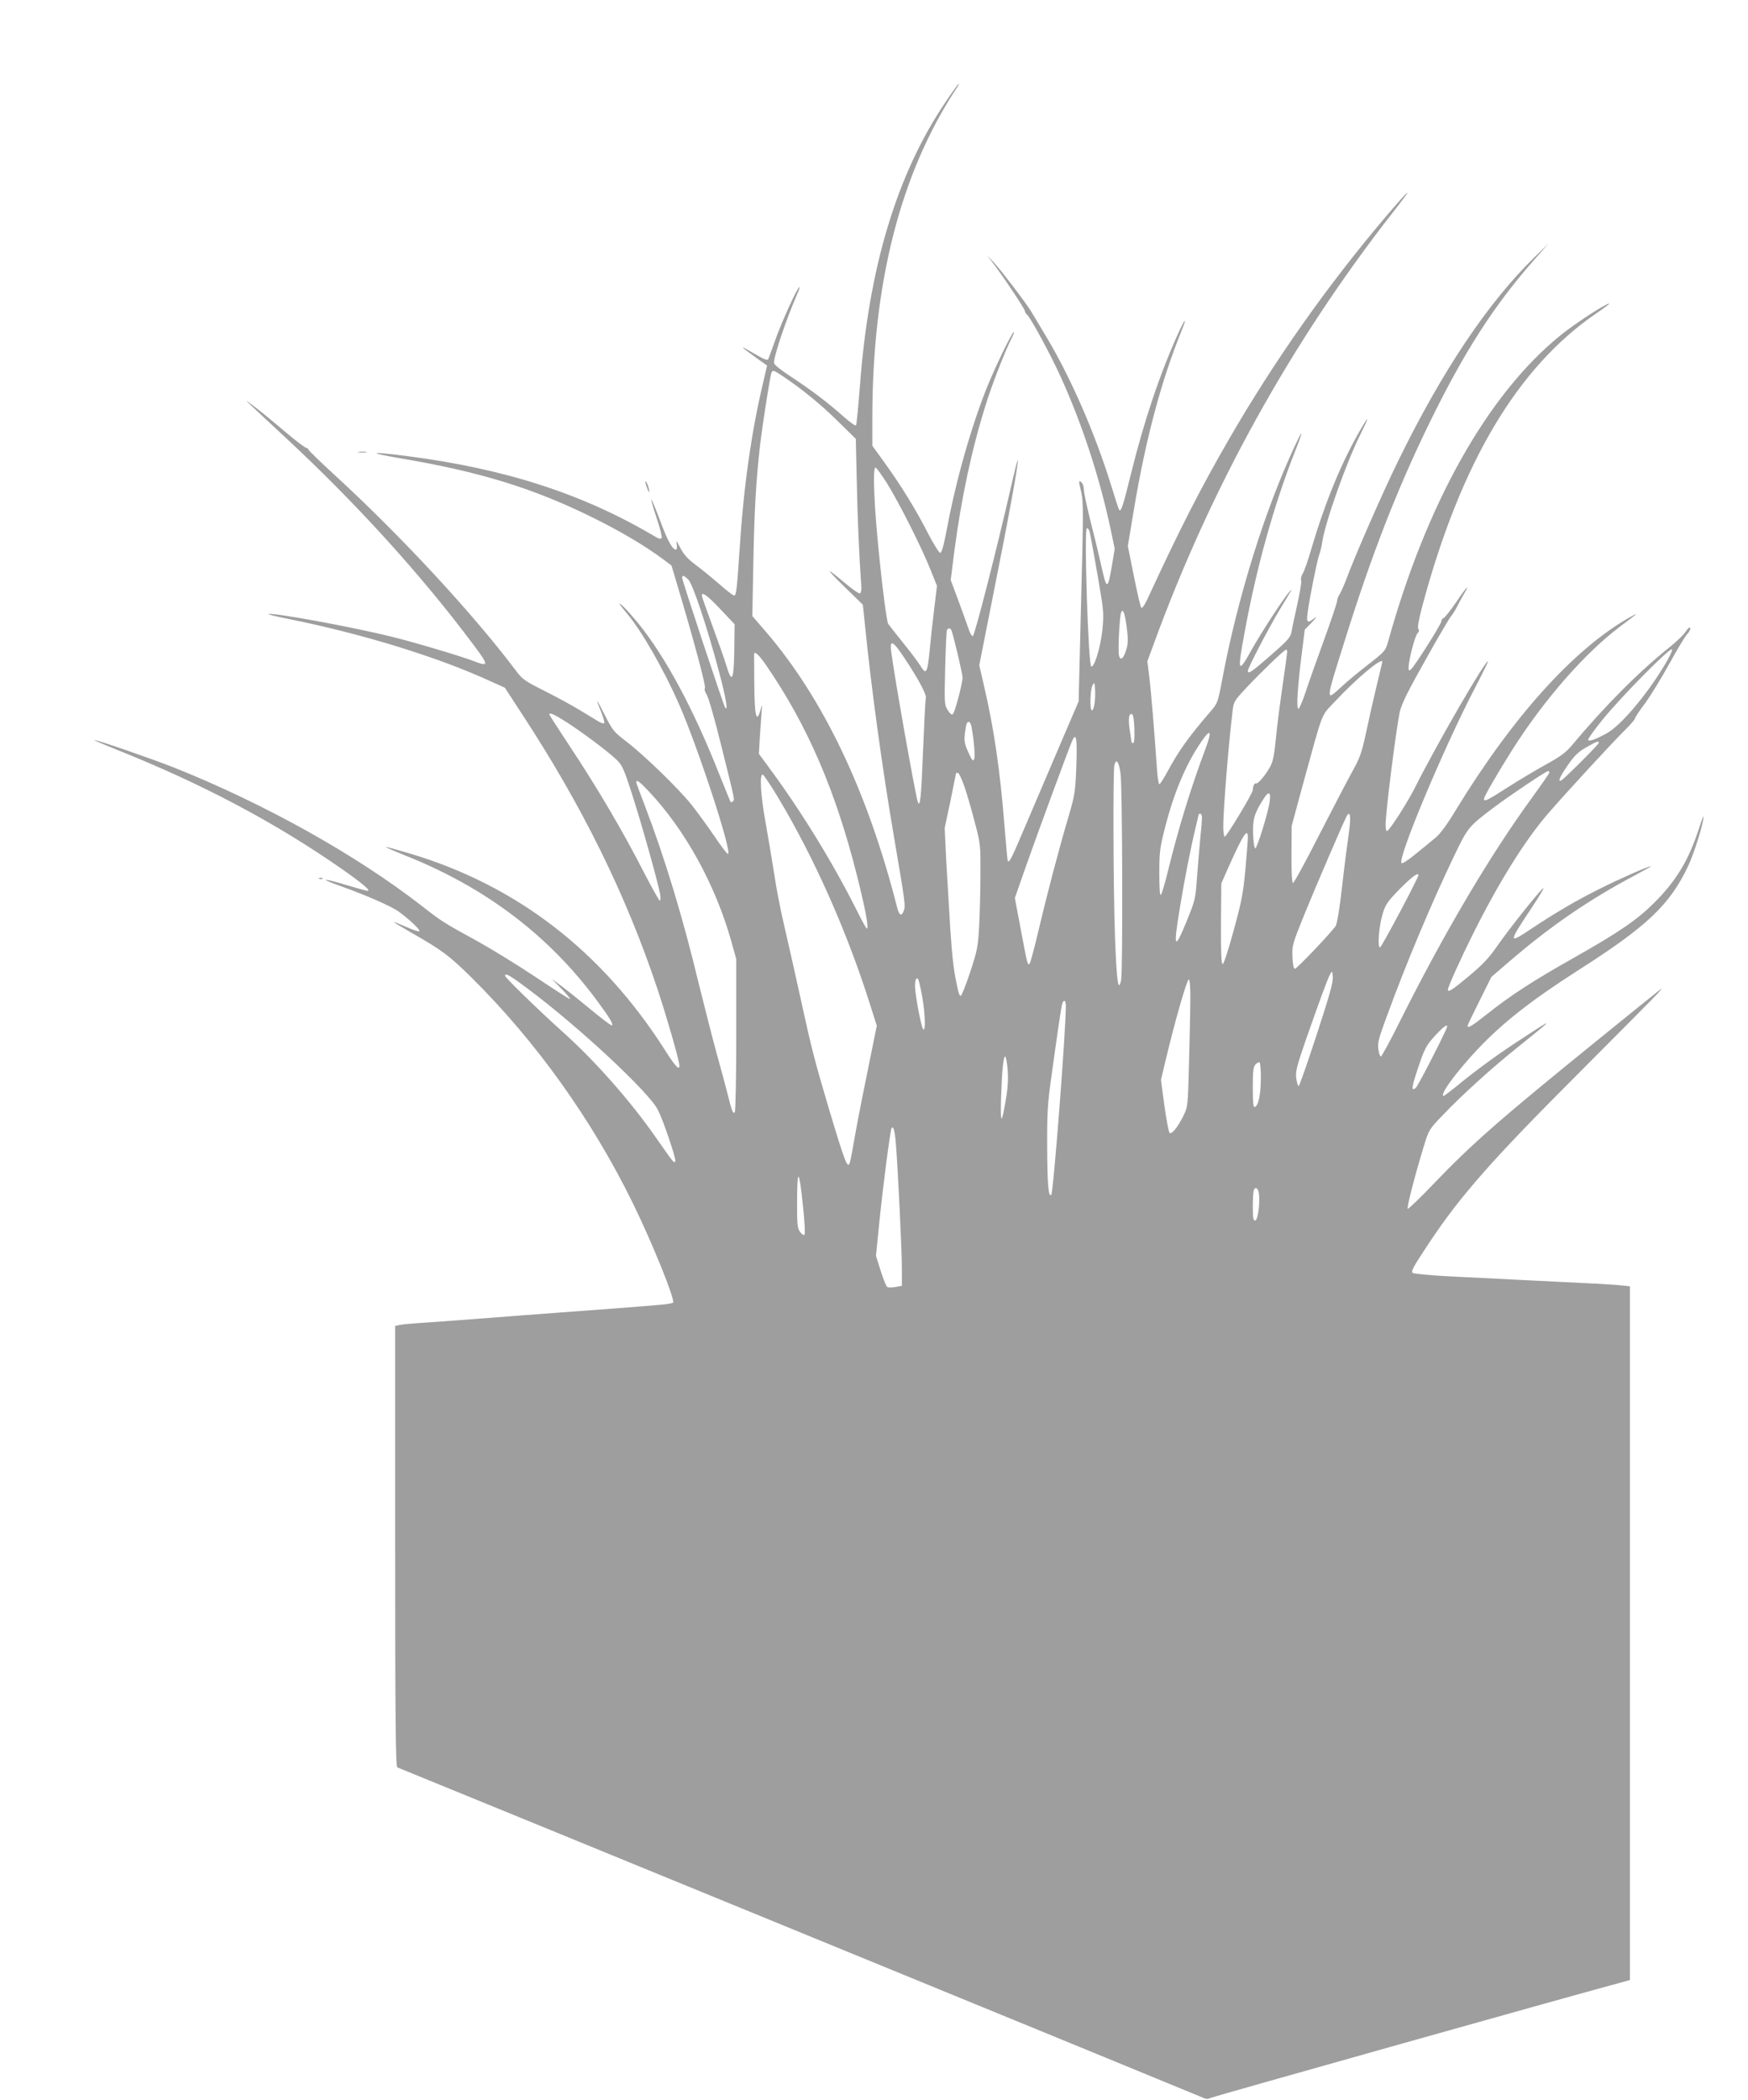 <?xml version="1.0" standalone="no"?>
<!DOCTYPE svg PUBLIC "-//W3C//DTD SVG 20010904//EN"
 "http://www.w3.org/TR/2001/REC-SVG-20010904/DTD/svg10.dtd">
<svg version="1.0" xmlns="http://www.w3.org/2000/svg"
 width="1066pt" height="1280pt" viewBox="0 0 1066 1280"
 preserveAspectRatio="xMidYMid meet">
<g transform="translate(0,1280) scale(0.1,-0.1)"
fill="#9e9e9e" stroke="none">
<path d="M5763 12173 c-295 -438 -466 -1008 -519 -1728 -10 -126 -20 -233 -24
-238 -4 -4 -38 20 -76 54 -94 84 -200 164 -322 244 -57 37 -102 73 -102 82 0
46 73 263 144 426 9 20 14 37 11 37 -12 0 -114 -226 -149 -328 -20 -57 -39
-108 -42 -113 -3 -6 -26 2 -52 17 -130 76 -134 75 -19 -8 l65 -46 -24 -104
c-72 -302 -120 -641 -144 -1023 -16 -241 -20 -275 -33 -275 -7 0 -48 32 -92
71 -44 38 -109 91 -144 117 -46 34 -71 62 -92 102 -24 46 -27 50 -22 23 3 -20
1 -33 -5 -33 -21 0 -49 50 -97 178 -27 72 -51 130 -53 127 -2 -2 12 -53 33
-114 20 -61 34 -115 30 -121 -5 -7 -19 -4 -43 11 -435 258 -911 412 -1510 489
-233 30 -250 22 -32 -15 477 -81 801 -181 1155 -355 173 -85 320 -171 435
-256 l55 -41 34 -114 c103 -344 178 -625 170 -633 -5 -6 0 -23 11 -41 11 -17
49 -150 85 -296 89 -357 86 -342 75 -353 -5 -5 -11 -8 -14 -5 -2 2 -33 79 -70
171 -157 397 -326 711 -493 918 -34 41 -76 89 -94 105 -35 31 -25 15 25 -45
88 -104 222 -337 316 -550 114 -258 325 -900 300 -915 -4 -3 -42 46 -83 108
-42 61 -105 148 -140 192 -81 101 -291 304 -397 385 -75 57 -84 68 -130 158
-55 109 -62 115 -24 23 14 -35 22 -66 19 -69 -4 -4 -18 1 -33 9 -15 9 -65 40
-112 68 -47 29 -145 82 -218 119 -120 60 -137 72 -174 122 -262 348 -698 819
-1101 1189 -92 84 -167 157 -167 162 0 5 -6 9 -12 9 -7 0 -69 47 -136 104 -68
58 -151 126 -185 151 -72 55 -79 62 193 -191 430 -399 831 -840 1148 -1265 94
-125 94 -135 2 -99 -77 30 -360 114 -505 150 -245 60 -719 147 -748 137 -6 -2
52 -16 129 -31 457 -93 907 -232 1231 -381 l82 -37 99 -152 c370 -563 640
-1110 831 -1683 54 -162 125 -408 133 -458 7 -47 -19 -23 -84 80 -387 609
-910 1011 -1567 1205 -74 22 -136 39 -138 37 -1 -2 52 -25 119 -52 486 -193
870 -483 1165 -879 81 -109 109 -156 93 -156 -6 0 -61 42 -123 93 -62 51 -141
115 -177 142 l-65 48 60 -61 c33 -34 56 -62 51 -62 -4 0 -98 60 -209 134 -111
74 -269 171 -352 217 -213 117 -218 120 -340 215 -404 314 -958 623 -1510 844
-134 53 -471 170 -489 169 -6 0 54 -26 134 -58 524 -209 968 -444 1378 -730
125 -88 176 -131 153 -131 -6 0 -64 16 -128 35 -64 20 -121 34 -126 32 -6 -2
38 -20 98 -41 143 -51 299 -119 344 -151 63 -45 136 -113 129 -121 -4 -4 -39
7 -78 25 -39 17 -74 31 -78 31 -4 0 43 -28 103 -63 191 -109 234 -141 373
-278 394 -391 731 -863 982 -1374 118 -241 257 -585 245 -605 -3 -4 -42 -11
-87 -14 -46 -4 -139 -11 -208 -17 -69 -5 -244 -18 -390 -29 -146 -11 -323 -24
-395 -30 -177 -14 -372 -28 -475 -35 -47 -3 -97 -8 -112 -11 l-28 -6 0 -1343
c0 -1065 3 -1344 13 -1348 133 -53 4890 -2002 4910 -2012 20 -10 34 -11 45 -4
13 7 2262 640 2520 708 l42 12 0 2114 0 2114 -42 5 c-24 3 -140 11 -258 16
-118 6 -298 15 -400 20 -102 5 -282 14 -400 20 -118 6 -219 16 -225 21 -11 11
2 34 101 184 194 291 386 508 918 1040 242 242 456 458 476 480 43 49 75 73
-361 -280 -605 -490 -773 -637 -1010 -885 -81 -85 -151 -151 -154 -148 -7 7
41 193 97 378 32 104 33 106 118 194 117 123 301 289 450 408 233 187 236 191
36 60 -146 -94 -284 -195 -398 -289 -43 -34 -80 -63 -83 -63 -31 0 73 143 207
285 153 162 330 300 613 481 420 268 557 397 670 635 38 81 96 268 94 303 0 6
-13 -27 -28 -74 -63 -195 -140 -321 -275 -455 -106 -105 -214 -178 -491 -335
-244 -137 -388 -231 -522 -338 -96 -76 -123 -93 -123 -74 0 4 33 72 73 152
l72 145 115 99 c251 215 482 373 765 523 55 29 97 53 93 53 -16 0 -190 -76
-313 -138 -141 -70 -277 -150 -425 -249 -133 -88 -132 -81 13 137 49 74 80
126 67 115 -35 -31 -208 -249 -279 -351 -48 -70 -88 -113 -172 -183 -102 -85
-129 -103 -129 -83 0 16 77 187 153 339 156 313 315 568 457 733 109 126 388
429 467 507 35 34 63 67 63 72 0 6 28 49 63 95 34 47 100 154 146 238 46 84
95 165 108 180 14 14 23 32 21 40 -3 8 -13 0 -28 -22 -12 -19 -57 -62 -98 -95
-186 -148 -396 -359 -594 -596 -37 -45 -71 -70 -160 -119 -62 -34 -169 -98
-236 -141 -125 -80 -142 -88 -142 -68 0 13 86 162 173 299 194 306 442 589
657 751 115 86 119 90 55 54 -339 -193 -712 -607 -1060 -1178 -48 -80 -93
-141 -119 -162 -22 -19 -77 -63 -121 -99 -47 -39 -83 -62 -88 -57 -26 26 255
696 442 1056 50 96 89 175 86 175 -20 0 -311 -503 -443 -765 -47 -94 -151
-257 -172 -270 -6 -4 -10 12 -10 37 0 76 60 552 86 688 4 19 23 67 42 105 49
99 251 456 272 480 9 11 24 34 32 50 8 17 27 51 42 78 45 75 23 55 -44 -44
-34 -50 -68 -93 -76 -96 -8 -3 -14 -12 -14 -20 0 -17 -164 -276 -186 -294 -11
-9 -14 -7 -14 12 1 46 38 190 54 208 11 12 12 21 6 27 -7 7 1 53 24 140 233
870 579 1453 1058 1782 51 34 87 62 82 62 -21 0 -214 -125 -300 -196 -442
-359 -815 -1022 -1049 -1866 -16 -55 -20 -60 -119 -137 -57 -44 -131 -105
-164 -136 -100 -92 -101 -101 20 284 161 514 315 912 512 1316 212 435 393
718 641 1000 l88 100 -82 -80 c-286 -278 -566 -695 -837 -1250 -98 -201 -265
-582 -319 -730 -11 -27 -26 -61 -34 -75 -9 -13 -17 -33 -17 -45 -1 -11 -37
-119 -81 -240 -44 -121 -95 -264 -112 -317 -18 -54 -37 -98 -43 -98 -13 0 -5
136 21 338 l18 144 44 45 c28 30 33 38 15 25 -43 -33 -49 -29 -42 31 12 90 56
310 70 352 8 22 17 59 20 83 17 117 147 484 232 654 55 110 56 124 3 33 -116
-199 -214 -436 -300 -724 -21 -74 -46 -146 -55 -158 -8 -13 -13 -32 -9 -42 3
-10 -8 -76 -24 -147 -16 -71 -32 -146 -35 -167 -6 -32 -24 -52 -127 -142 -116
-101 -139 -117 -139 -94 0 18 128 263 196 376 78 128 82 135 55 103 -41 -48
-169 -246 -226 -347 -86 -155 -91 -144 -44 107 71 389 178 772 304 1092 25 61
43 113 41 115 -5 5 -93 -188 -145 -321 -139 -349 -263 -781 -336 -1171 -28
-149 -29 -151 -74 -203 -132 -154 -193 -238 -261 -365 -23 -42 -45 -77 -50
-77 -4 0 -11 39 -14 88 -16 237 -38 496 -48 574 l-11 87 38 103 c349 956 839
1840 1459 2633 130 166 116 160 -33 -14 -361 -424 -687 -885 -969 -1373 -175
-303 -301 -551 -491 -962 -19 -42 -35 -66 -41 -60 -5 5 -25 92 -45 192 l-37
184 36 216 c72 433 167 788 290 1092 37 90 26 85 -17 -8 -112 -246 -210 -537
-289 -857 -48 -195 -61 -236 -72 -224 -3 2 -26 72 -51 154 -99 319 -247 658
-397 907 -40 67 -80 133 -88 147 -27 47 -186 255 -229 301 l-43 45 35 -45 c61
-79 197 -283 197 -295 0 -7 7 -18 15 -25 21 -18 143 -243 205 -380 129 -284
236 -609 304 -930 l24 -115 -17 -103 c-26 -152 -32 -151 -67 9 -14 63 -43 183
-65 268 -21 85 -39 169 -39 186 0 18 -7 38 -15 45 -18 15 -18 11 0 -65 12 -52
12 -140 -2 -665 l-15 -605 -120 -280 c-66 -154 -158 -370 -205 -480 -80 -189
-97 -225 -107 -214 -2 2 -11 99 -20 214 -27 338 -63 588 -125 855 l-29 125 88
445 c93 463 154 799 147 806 -2 2 -22 -78 -45 -179 -87 -380 -218 -891 -229
-894 -6 -2 -19 19 -28 49 -10 29 -38 107 -62 172 l-45 120 21 168 c43 330 107
629 192 899 38 124 119 331 160 411 11 22 16 37 11 34 -14 -9 -116 -220 -163
-337 -97 -243 -189 -567 -244 -861 -19 -101 -32 -148 -41 -148 -7 0 -40 53
-74 118 -70 139 -171 303 -270 438 l-70 97 0 176 c1 817 172 1486 514 2004 10
15 16 27 13 27 -3 0 -41 -53 -84 -117z m-982 -1671 c116 -78 228 -170 331
-272 l107 -105 6 -260 c4 -215 15 -466 28 -644 1 -19 -3 -36 -9 -38 -6 -2 -42
22 -80 54 -131 110 -137 107 -20 -8 l118 -115 14 -134 c36 -361 103 -855 174
-1270 72 -422 73 -432 61 -463 -14 -36 -28 -27 -41 26 -180 705 -450 1270
-800 1677 l-82 95 6 315 c6 325 16 501 41 725 16 134 63 434 71 447 8 13 16
10 75 -30z m629 -649 c74 -119 213 -395 265 -527 l39 -97 -17 -142 c-10 -78
-22 -189 -27 -247 -15 -149 -21 -158 -61 -92 -13 20 -60 83 -105 138 -45 56
-84 106 -88 112 -7 12 -31 184 -50 372 -35 331 -46 580 -27 580 6 0 37 -44 71
-97z m1234 -290 c6 -21 48 -255 72 -403 14 -88 15 -120 6 -207 -12 -103 -48
-220 -67 -216 -18 5 -45 843 -27 843 6 0 13 -8 16 -17z m-2447 -295 c27 -25
115 -288 188 -563 42 -157 58 -253 36 -215 -12 20 -261 772 -261 788 0 18 11
15 37 -10z m195 -180 l88 -93 -2 -159 c-3 -184 -14 -206 -48 -94 -12 40 -51
150 -86 245 -35 94 -64 177 -64 182 0 26 30 5 112 -81z m2479 -111 c9 -67 9
-97 -1 -132 -17 -59 -37 -77 -46 -40 -7 29 3 236 13 261 11 29 23 -3 34 -89z
m-1067 -24 c20 -64 66 -262 66 -283 0 -35 -46 -210 -59 -223 -6 -6 -17 1 -31
24 -21 33 -21 41 -16 257 3 122 8 227 11 232 10 15 23 12 29 -7z m-287 -166
c85 -128 136 -223 129 -244 -3 -10 -10 -155 -17 -323 -11 -281 -18 -352 -33
-304 -18 64 -141 754 -161 912 -10 77 10 68 82 -41z m4632 -45 c-112 -185
-265 -364 -349 -411 -73 -40 -108 -52 -115 -41 -3 4 36 59 87 122 117 144 418
448 425 430 3 -8 -19 -53 -48 -100z m-2299 85 c0 -6 -13 -102 -29 -212 -16
-110 -35 -256 -41 -325 -10 -98 -17 -134 -36 -167 -31 -54 -74 -104 -84 -98
-9 5 -20 -18 -20 -41 0 -19 -160 -284 -171 -284 -5 0 -9 28 -9 63 0 101 31
490 57 705 6 54 10 61 86 142 95 101 229 229 240 230 4 0 7 -6 7 -13z m-3177
-83 c253 -368 425 -768 556 -1292 49 -196 71 -312 57 -312 -3 0 -29 46 -57
103 -150 299 -342 612 -542 882 l-59 80 6 105 c4 58 9 128 11 155 3 38 2 43
-4 19 -27 -103 -40 -55 -41 153 -1 92 -1 172 -1 176 2 21 30 -5 74 -69z m3757
22 c0 -2 -16 -68 -35 -147 -19 -79 -48 -207 -64 -284 -27 -124 -36 -152 -88
-245 -32 -58 -123 -233 -203 -389 -80 -157 -149 -284 -155 -283 -6 1 -10 67
-9 175 l1 172 65 240 c133 483 110 423 202 522 129 138 286 269 286 239z
m-1755 -253 c-3 -24 -10 -43 -16 -43 -14 0 -11 128 4 153 11 20 12 19 15 -23
2 -25 1 -64 -3 -87z m-3223 -113 c94 -60 247 -174 304 -227 38 -36 46 -52 98
-212 55 -170 159 -539 172 -613 3 -21 2 -38 -2 -38 -5 0 -49 80 -99 176 -124
243 -282 511 -441 751 -74 112 -134 205 -134 208 0 14 30 1 102 -45z m3466
-43 c2 -55 -1 -87 -8 -87 -5 0 -10 3 -10 8 0 4 -5 36 -10 70 -11 68 -6 106 13
99 8 -2 13 -36 15 -90z m-993 11 c16 -89 23 -184 15 -198 -7 -11 -15 -1 -35
45 -23 50 -26 69 -21 114 4 29 9 58 12 62 11 18 23 8 29 -23z m1424 -139 c-87
-232 -162 -477 -224 -729 -19 -79 -40 -149 -45 -154 -7 -7 -10 37 -10 131 0
127 3 154 34 275 57 226 137 411 237 548 45 61 48 35 8 -71z m-785 -97 c-6
-155 -9 -176 -44 -297 -58 -194 -132 -475 -185 -700 -26 -110 -51 -204 -56
-209 -12 -13 -13 -8 -54 209 l-36 191 65 186 c65 186 256 704 282 766 27 65
34 26 28 -146z m3186 140 c0 -10 -216 -225 -230 -230 -21 -8 -8 23 41 94 41
59 64 81 113 109 64 36 76 41 76 27z m-2916 -193 c11 -96 14 -1202 3 -1254
-17 -78 -27 -9 -37 256 -11 288 -13 1020 -4 1057 12 43 29 16 38 -59z m2613 8
c-3 -7 -48 -72 -101 -145 -258 -353 -537 -825 -806 -1362 -60 -121 -114 -220
-119 -220 -5 0 -12 20 -15 44 -6 37 1 65 48 192 119 327 279 707 415 989 83
173 86 176 246 297 95 71 314 218 326 218 6 0 9 -6 6 -13z m-3565 -83 c15 -43
43 -140 62 -214 35 -132 36 -139 35 -320 0 -102 -4 -246 -8 -320 -7 -124 -12
-147 -55 -277 -26 -79 -52 -143 -57 -143 -5 0 -11 10 -14 23 -28 122 -36 183
-50 387 -8 129 -19 320 -25 424 l-9 189 35 164 c18 90 34 166 34 169 0 3 6 4
13 2 6 -2 24 -40 39 -84z m-1134 -70 c213 -356 408 -791 547 -1223 l52 -163
-48 -237 c-27 -130 -63 -312 -80 -406 -16 -93 -32 -178 -35 -187 -14 -49 -27
-17 -133 337 -83 280 -102 353 -170 665 -33 151 -78 349 -99 440 -22 91 -49
233 -61 315 -13 83 -36 222 -52 310 -31 169 -38 300 -17 293 7 -3 50 -67 96
-144z m-789 40 c221 -236 403 -566 500 -909 l31 -111 0 -459 c0 -253 -4 -466
-9 -474 -10 -15 -19 9 -46 119 -9 36 -38 144 -65 240 -26 96 -75 288 -109 425
-96 401 -208 769 -327 1080 -30 77 -54 143 -54 147 0 19 22 3 79 -58z m3784
-60 c-9 -67 -77 -286 -88 -285 -6 1 -11 39 -13 86 -3 92 7 126 62 213 32 52
48 47 39 -14z m-413 -98 c0 -13 -4 -68 -10 -122 -5 -55 -14 -162 -20 -239 -9
-134 -12 -144 -62 -267 -76 -186 -84 -172 -43 77 28 172 68 374 96 489 10 43
19 80 19 82 0 2 5 4 10 4 6 0 10 -11 10 -24z m896 -92 c-8 -54 -27 -200 -41
-324 -15 -135 -31 -233 -40 -245 -29 -42 -236 -260 -248 -260 -8 0 -13 24 -15
72 -3 70 0 79 71 255 70 172 237 560 259 602 22 41 28 -2 14 -100z m-616 -30
c0 -15 -7 -101 -15 -193 -13 -142 -23 -196 -72 -374 -34 -125 -61 -206 -67
-204 -8 3 -11 80 -10 248 l2 244 46 104 c89 198 116 238 116 175z m1040 -229
c0 -16 -225 -440 -234 -440 -17 0 -7 129 16 205 18 58 29 74 106 153 74 74
112 102 112 82z m-621 -974 c-56 -171 -105 -311 -109 -311 -5 0 -11 21 -15 48
-5 41 2 69 58 232 92 262 134 376 149 402 12 22 13 21 16 -19 2 -32 -22 -117
-99 -352z m-4810 282 c311 -232 739 -631 793 -738 31 -60 109 -289 106 -309
-4 -23 -4 -23 -125 150 -151 216 -367 460 -558 631 -147 132 -355 334 -355
345 0 20 31 2 139 -79z m2405 -48 c18 -102 22 -215 6 -199 -12 12 -50 213 -50
265 0 39 10 57 21 37 3 -7 14 -53 23 -103z m1635 -17 c0 -68 -4 -243 -8 -389
-7 -261 -7 -266 -34 -320 -35 -71 -73 -117 -85 -104 -5 6 -19 80 -31 166 l-21
156 21 89 c62 264 137 524 149 524 6 0 10 -51 9 -122z m-759 -39 c0 -150 -76
-1139 -89 -1152 -17 -17 -24 59 -25 297 -1 189 3 261 22 396 35 254 62 443 69
468 8 32 23 27 23 -9z m2318 -146 c-50 -109 -172 -344 -184 -354 -29 -24 -26
2 11 113 43 130 53 148 118 217 54 57 74 65 55 24z m-2673 -240 c4 -53 2 -108
-9 -173 -28 -170 -36 -170 -31 2 6 171 14 248 25 248 4 0 11 -35 15 -77z
m1544 -61 c-1 -97 -15 -162 -37 -170 -9 -3 -12 29 -12 119 0 99 3 126 16 140
9 10 21 16 25 13 5 -3 9 -49 8 -102z m-2225 -402 c13 -166 36 -647 36 -752 l0
-106 -40 -7 c-21 -4 -44 -4 -49 0 -6 3 -24 47 -40 98 l-29 92 19 190 c23 230
68 575 76 588 11 18 21 -18 27 -103z m-567 -374 c10 -91 14 -169 9 -173 -4 -4
-16 3 -26 17 -17 22 -20 43 -19 190 0 207 13 195 36 -34z m2781 73 c6 -62 -8
-159 -24 -159 -11 0 -14 18 -14 84 0 46 3 92 6 101 10 26 29 11 32 -26z"/>
<path d="M2188 10043 c12 -2 32 -2 45 0 12 2 2 4 -23 4 -25 0 -35 -2 -22 -4z"/>
<path d="M3941 9840 c15 -45 24 -54 15 -15 -4 17 -12 34 -17 40 -5 5 -4 -6 2
-25z"/>
<path d="M1948 7443 c7 -3 16 -2 19 1 4 3 -2 6 -13 5 -11 0 -14 -3 -6 -6z"/>
</g>
</svg>
